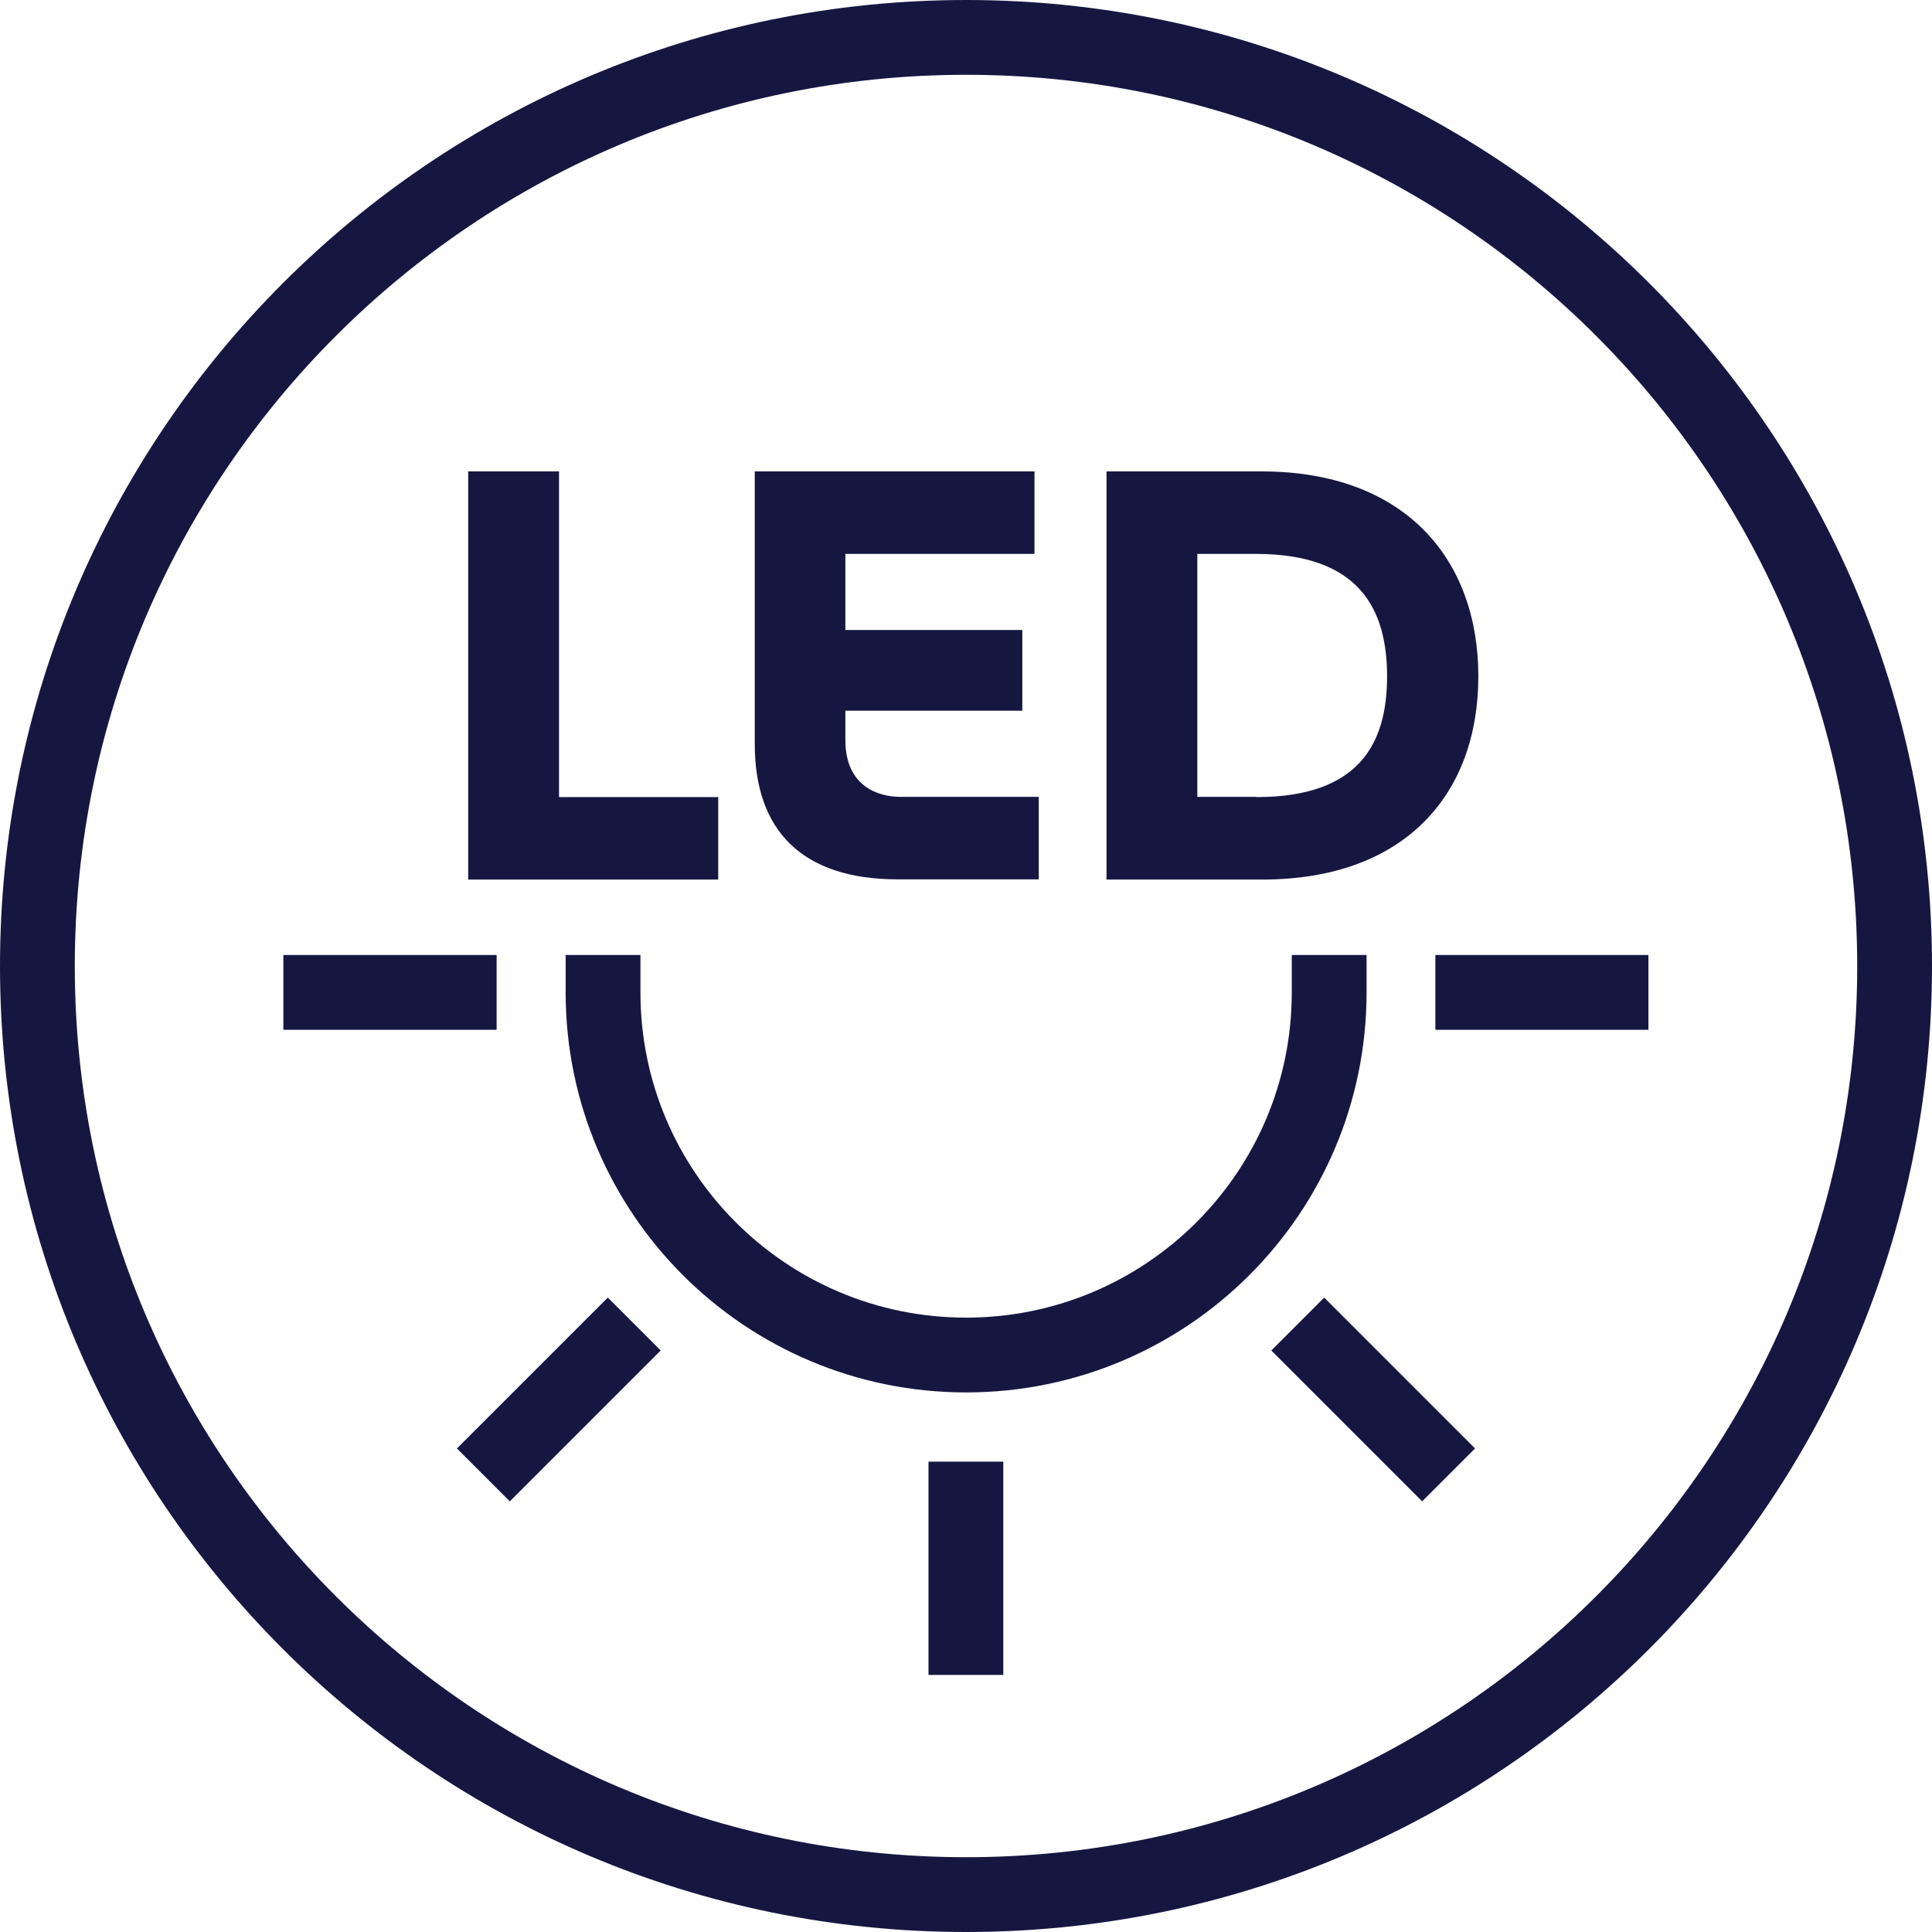 <?xml version="1.0" encoding="UTF-8"?>
<svg id="Layer_4" data-name="Layer 4" xmlns="http://www.w3.org/2000/svg" viewBox="0 0 90.41 90.41">
  <defs>
    <style>
      .cls-1, .cls-2 {
        fill: none;
        stroke: #161741;
        stroke-miterlimit: 10;
        stroke-width: 3.5px;
      }

      .cls-3 {
        fill: #161741;
        stroke-width: 0px;
      }

      .cls-2 {
        stroke-linecap: square;
      }
    </style>
  </defs>
  <path class="cls-1" d="m88.66,45.21C88.66,21.21,69.2,1.75,45.21,1.75S1.75,21.21,1.75,45.21s19.46,43.45,43.46,43.45,43.45-19.46,43.45-43.45Z"/>
  <g>
    <g>
      <path class="cls-3" d="m21.91,22.06h4.25v15.24h7.45v3.86h-11.7v-19.1Z"/>
      <path class="cls-3" d="m35.31,22.06h13.1v3.86h-8.85v3.56h8.28v3.78h-8.28v1.37c0,2.19,1.56,2.66,2.58,2.66h6.47v3.86h-6.6c-4.49,0-6.69-2.3-6.69-6.33v-12.77Z"/>
      <path class="cls-3" d="m51.78,22.06h7.26c6.66,0,10.14,4.06,10.14,9.59s-3.45,9.51-10.11,9.51h-7.29v-19.1Zm7.02,15.24c4.82,0,6.11-2.52,6.11-5.65s-1.29-5.73-6.14-5.73h-2.74v11.37h2.77Z"/>
    </g>
    <path class="cls-2" d="m28.22,46.44c0,9.37,7.61,16.97,16.99,16.97s16.99-7.6,16.99-16.97"/>
    <line class="cls-1" x1="77.14" y1="46.44" x2="67.17" y2="46.44"/>
    <line class="cls-1" x1="67.79" y1="69.02" x2="60.73" y2="61.96"/>
    <line class="cls-1" x1="45.2" y1="78.38" x2="45.2" y2="68.4"/>
    <line class="cls-1" x1="22.62" y1="69.02" x2="29.68" y2="61.96"/>
    <line class="cls-1" x1="13.26" y1="46.44" x2="23.24" y2="46.44"/>
  </g>
</svg>